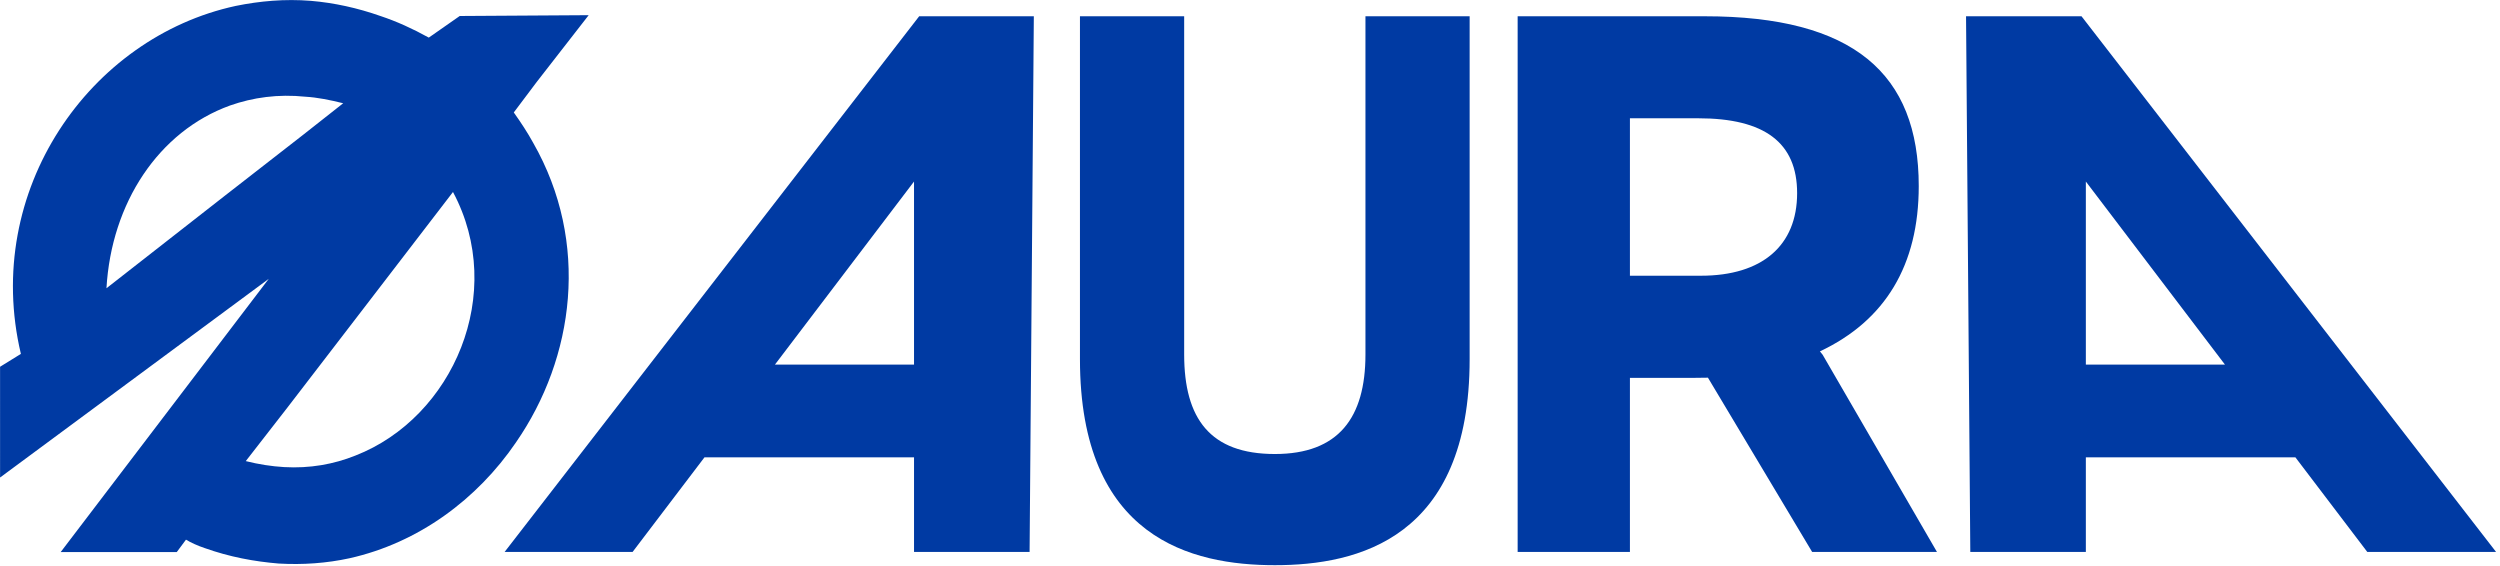 <svg width="287" height="65" preserveAspectRatio="xMinYMin meet" viewBox="0 0 1900 431" xmlns="http://www.w3.org/2000/svg" version="1.0" fill-rule="evenodd" xmlns:xlink="http://www.w3.org/1999/xlink"><title>...</title><desc>...</desc><g id="group" transform="scale(1,-1) translate(0,-431)" clip="0 0 1900 431"><g transform=""><g transform=" matrix(1,0,0,-1,0,431)"><g transform=""><g transform=" matrix(4.118,0,0,4.118,-1520.76,-1429.82)"><g transform=""><path d="M 512.545 414.605 L 538.254 414.605 L 538.252 380.768 L 512.545 414.605 Z M 538.254 449.236 L 538.254 431.755 L 499.515 431.755 L 486.232 449.236 L 462.576 449.236 L 539.206 350.218 L 560.399 350.218 L 559.616 449.236 L 538.254 449.236 Z " style="stroke: none; stroke-linecap: round; stroke-width: 1; fill: rgb(0%,23%,64%); fill-rule: evenodd;"/></g></g><g transform=" matrix(4.118,0,0,4.118,-1520.76,-1419.73)"><g transform=""><path d="M 604.957 449.236 C 589.601 449.236 568.926 444.287 568.926 411.151 L 568.926 347.769 L 588.189 347.769 L 588.189 410.288 C 588.189 422.153 593 428.686 604.957 428.686 C 616.724 428.686 621.7 421.981 621.7 410.288 L 621.7 347.769 L 640.959 347.769 L 640.959 411.151 C 640.959 444.287 620.302 449.236 604.957 449.236 Z " style="stroke: none; stroke-linecap: round; stroke-width: 0; fill: rgb(0%,23%,64%); fill-rule: evenodd;"/><path d="M 604.957 449.236 C 589.601 449.236 568.926 444.287 568.926 411.151 L 568.926 347.769 L 588.189 347.769 L 588.189 410.288 C 588.189 422.153 593 428.686 604.957 428.686 C 616.724 428.686 621.7 421.981 621.7 410.288 L 621.7 347.769 L 640.959 347.769 L 640.959 411.151 C 640.959 444.287 620.302 449.236 604.957 449.236 " style="stroke: none; stroke-linecap: round; stroke-width: 1; fill: none; fill-rule: evenodd;"/></g></g><g transform=" matrix(4.118,0,0,4.118,-1520.76,-1429.81)"><g transform=""><path d="M 670.587 398.177 L 683.727 398.177 C 695.017 398.177 701.494 392.613 701.494 382.911 C 701.494 373.601 695.515 369.074 683.213 369.074 L 670.587 369.074 L 670.587 398.177 Z M 704.27 449.236 L 685.009 417.024 L 682.052 417.061 L 670.587 417.061 L 670.587 449.236 L 649.833 449.236 L 649.833 350.218 L 684.431 350.218 C 711.879 350.218 723.976 360.777 723.976 381.604 C 723.976 396.166 717.83 406.447 705.708 412.16 L 706.209 412.78 L 727.343 449.236 L 704.27 449.236 Z " style="stroke: none; stroke-linecap: round; stroke-width: 1; fill: rgb(0%,23%,64%); fill-rule: evenodd;"/></g></g><g transform=" matrix(4.118,0,0,4.118,-1520.76,-1429.82)"><g transform=""><path d="M 754.865 414.605 L 780.576 414.605 L 754.865 380.768 L 754.865 414.605 Z M 806.887 449.236 L 793.604 431.755 L 754.865 431.755 L 754.865 449.236 L 733.506 449.236 L 732.719 350.218 L 754.061 350.218 L 830.691 449.236 L 806.887 449.236 Z " style="stroke: none; stroke-linecap: round; stroke-width: 1; fill: rgb(0%,23%,64%); fill-rule: evenodd;"/></g></g><g transform=" matrix(4.118,0,0,4.118,-1520.76,-1433.26)"><g transform=""><path d="M 434.991 432.26 C 430.972 433.874 426.539 434.661 421.821 434.389 C 419.521 434.257 417.119 433.885 414.728 433.282 L 422.457 423.343 L 436.559 404.99 L 453.03 383.539 C 463.035 402.239 453.055 425.215 434.991 432.26 Z M 410.857 384.23 L 388.976 401.33 C 389.884 385.562 398.611 372.328 411.818 367.549 C 416.051 366.061 420.709 365.402 425.76 365.926 C 427.948 366.052 430.343 366.535 432.734 367.135 L 425.357 372.946 L 410.857 384.23 Z M 467.865 374.468 C 466.823 372.557 465.551 370.639 464.269 368.835 L 468.513 363.19 L 478.114 350.853 L 454.276 351.005 L 448.558 354.999 C 445.532 353.323 442.606 352.003 439.663 351.021 C 435.362 349.507 431.032 348.565 426.779 348.205 C 421.954 347.812 417.312 348.239 412.876 349.141 C 385.869 354.969 366.002 383.271 373.157 413.466 L 369.307 415.844 L 369.309 436.317 L 418.971 399.593 L 380.513 450.096 L 401.97 450.098 L 403.674 447.802 C 404.54 448.338 405.863 448.937 407.112 449.352 C 411.745 451.006 416.314 451.847 420.796 452.218 C 425.284 452.478 429.691 452.158 433.898 451.242 C 446.644 448.395 457.496 440.361 464.681 429.812 C 475.51 414.157 478.352 392.846 467.865 374.468 Z " style="stroke: none; stroke-linecap: round; stroke-width: 0; fill: rgb(0%,23%,64%); fill-rule: evenodd;"/><path d="M 434.991 432.26 C 430.972 433.874 426.539 434.661 421.821 434.389 C 419.521 434.257 417.119 433.885 414.728 433.282 L 422.457 423.343 L 436.559 404.99 L 453.03 383.539 C 463.035 402.239 453.055 425.215 434.991 432.26 M 410.857 384.23 L 388.976 401.33 C 389.884 385.562 398.611 372.328 411.818 367.549 C 416.051 366.061 420.709 365.402 425.76 365.926 C 427.948 366.052 430.343 366.535 432.734 367.135 L 425.357 372.946 L 410.857 384.23 Z M 467.865 374.468 C 466.823 372.557 465.551 370.639 464.269 368.835 L 468.513 363.19 L 478.114 350.853 L 454.276 351.005 L 448.558 354.999 C 445.532 353.323 442.606 352.003 439.663 351.021 C 435.362 349.507 431.032 348.565 426.779 348.205 C 421.954 347.812 417.312 348.239 412.876 349.141 C 385.869 354.969 366.002 383.271 373.157 413.466 L 369.307 415.844 L 369.309 436.317 L 418.971 399.593 L 380.513 450.096 L 401.97 450.098 L 403.674 447.802 C 404.54 448.338 405.863 448.937 407.112 449.352 C 411.745 451.006 416.314 451.847 420.796 452.218 C 425.284 452.478 429.691 452.158 433.898 451.242 C 446.644 448.395 457.496 440.361 464.681 429.812 C 475.51 414.157 478.352 392.846 467.865 374.468 " style="stroke: none; stroke-linecap: round; stroke-width: 1; fill: none; fill-rule: evenodd;"/></g></g></g></g></g></g></svg>